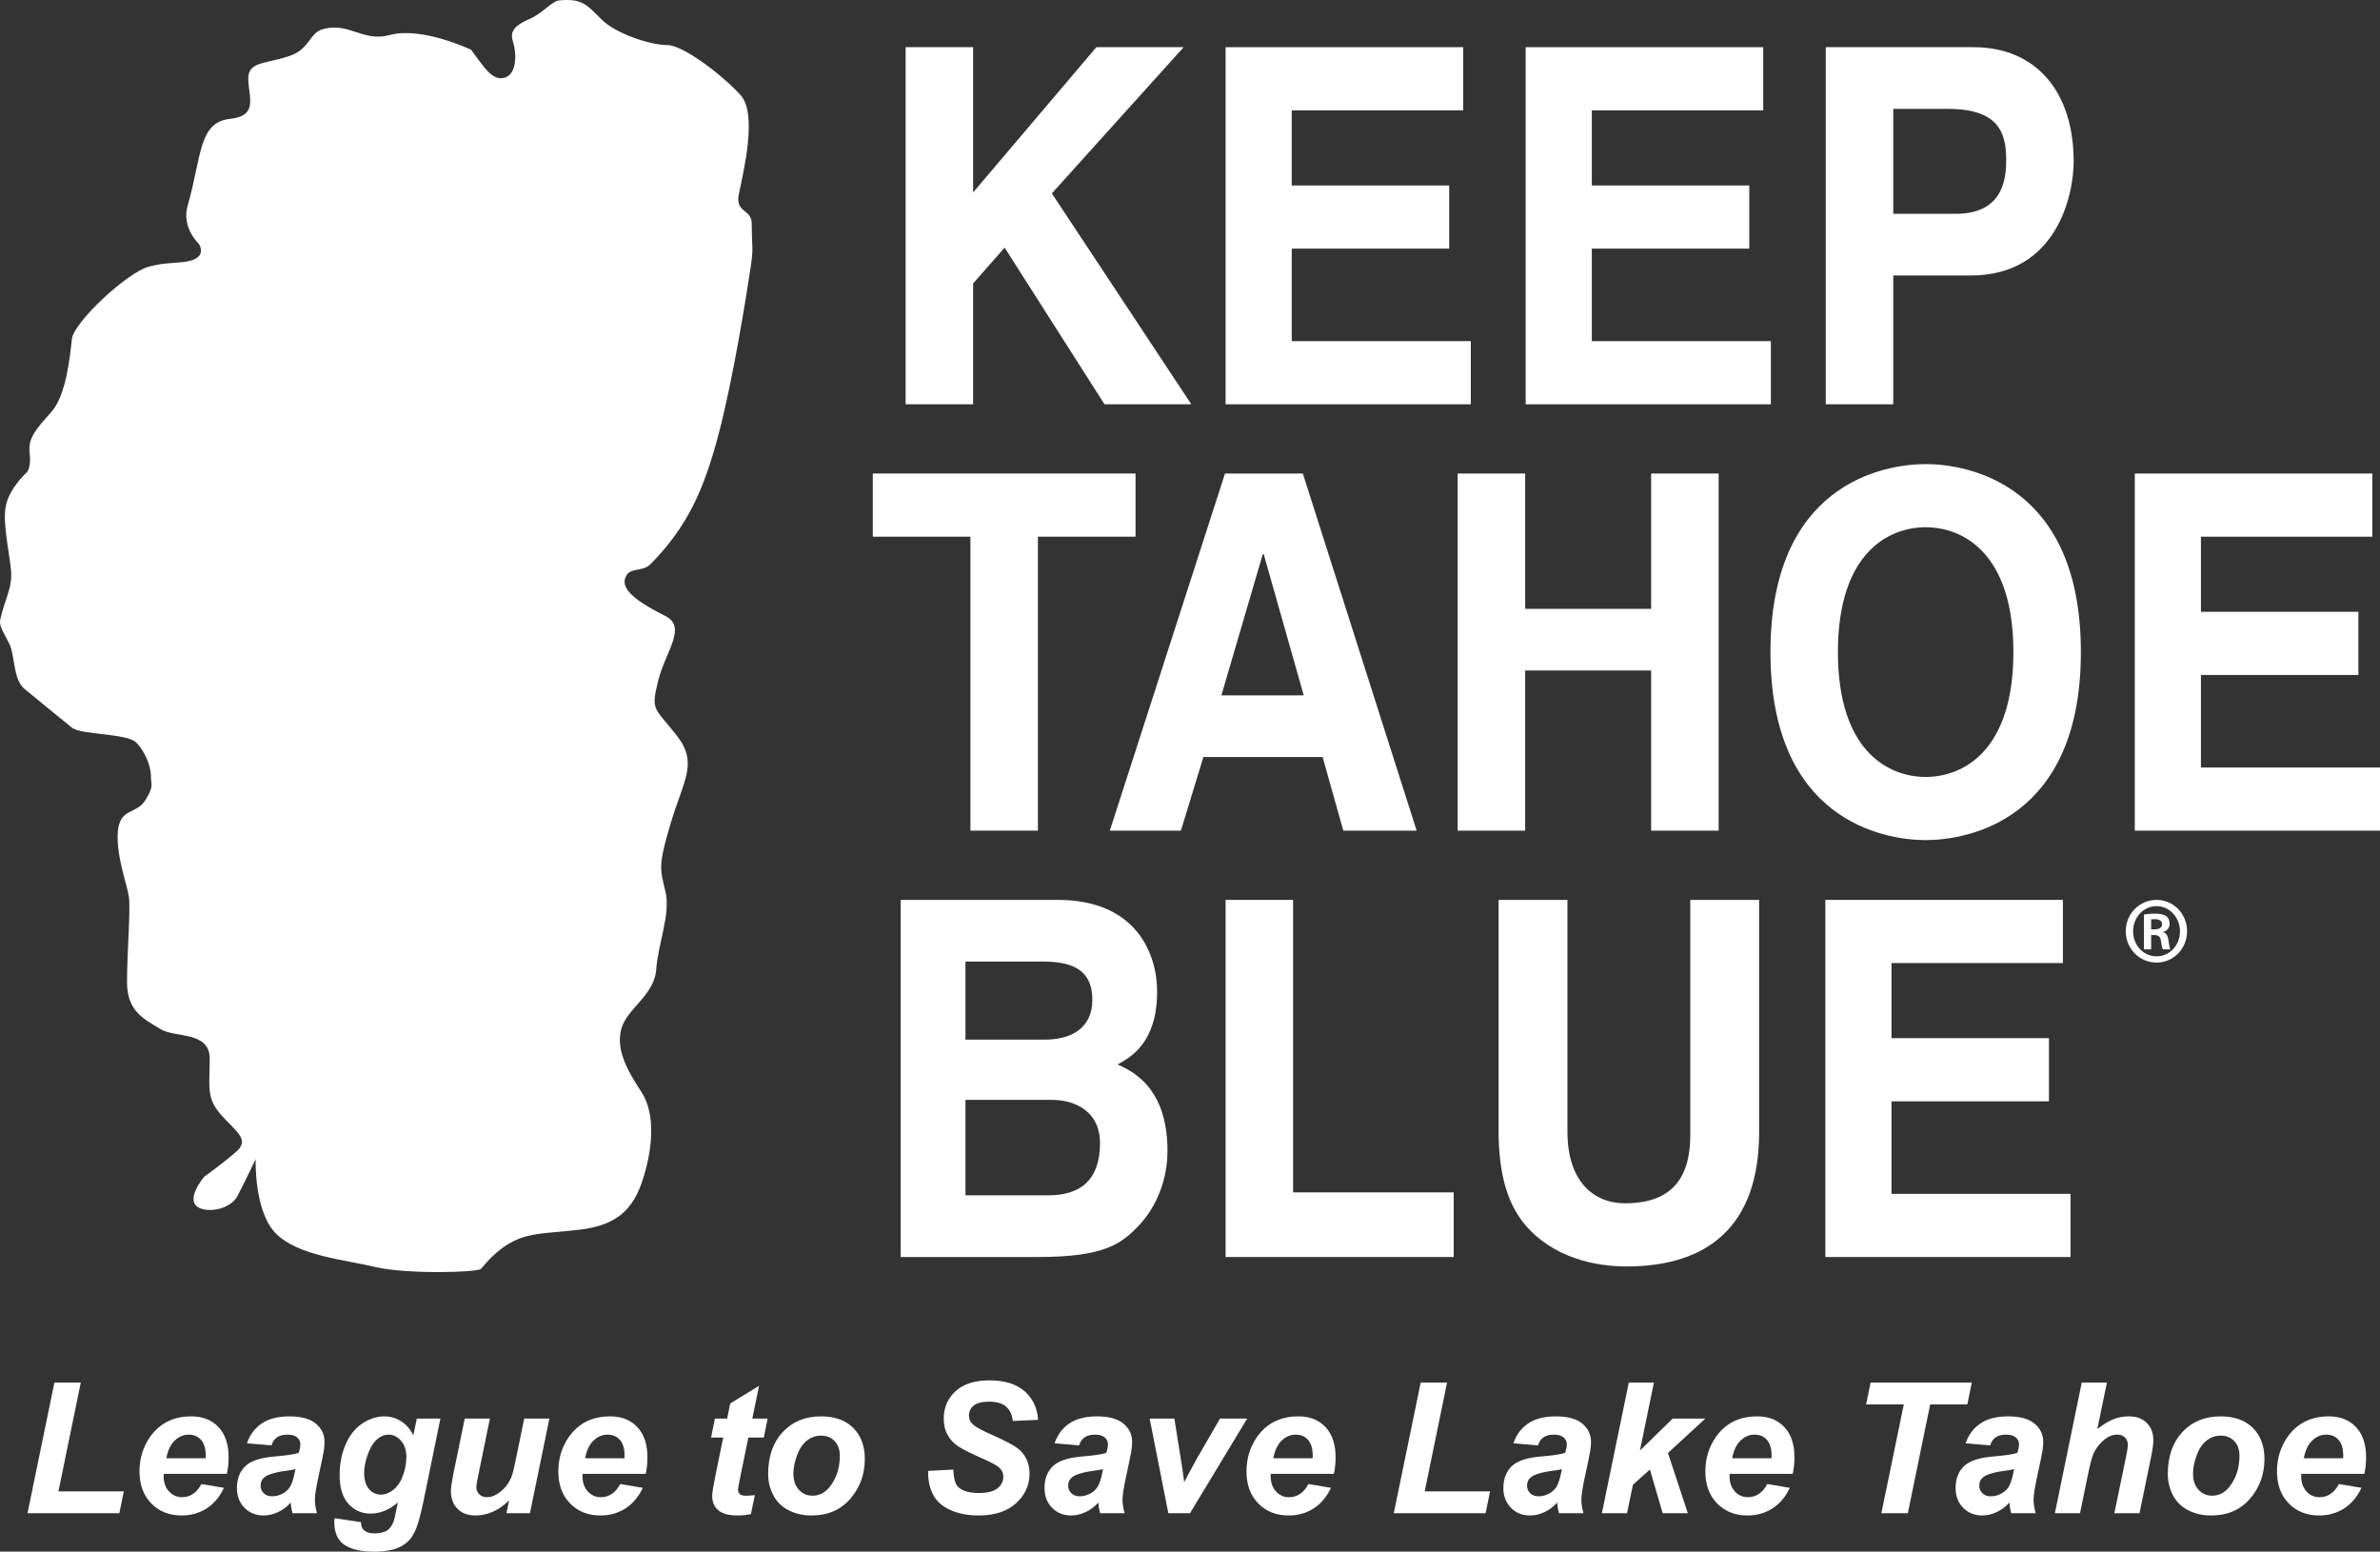 <?xml version="1.0" encoding="utf-8"?>
<svg width="135px" height="88px" viewBox="0 0 135 88" version="1.1" xmlns:xlink="http://www.w3.org/1999/xlink" xmlns="http://www.w3.org/2000/svg">
  <rect x="0" y="0" width="135" height="88" fill="#333333" stroke="none"/>
  <g id="Group-73">
    <path d="M3.675 3.498L8.065 3.498C9.8 3.498 10.872 4.006 10.872 5.67C10.872 7.278 9.672 7.926 8.166 7.926L3.675 7.926L3.675 3.498ZM3.675 11.34L8.549 11.34C9.927 11.34 11.306 12.017 11.306 13.795C11.306 15.854 10.234 16.756 8.371 16.756L3.675 16.756L3.675 11.34ZM0 20.254L7.758 20.254C11.509 20.254 12.505 19.549 13.551 18.421C14.521 17.377 15.134 15.854 15.134 14.246C15.134 12.244 14.546 10.268 12.301 9.337C13.066 8.914 14.546 8.096 14.546 5.191C14.546 3.103 13.398 0 8.907 0L0 0L0 20.254Z" transform="translate(51.089 51.036)" id="Fill-1" fill="#FFFFFF" fill-rule="evenodd" stroke="none" />
    <path d="M3.828 0L0 0L0 20.254L12.938 20.254L12.938 16.588L3.828 16.588L3.828 0Z" transform="translate(69.519 51.036)" id="Fill-3" fill="#FFFFFF" fill-rule="evenodd" stroke="none" />
    <path d="M14.777 0L10.872 0L10.872 13.343C10.872 15.797 9.8 17.207 7.172 17.207C5.385 17.207 3.905 15.967 3.905 13.146L3.905 0L0 0L0 13.428C0.052 15.459 0.434 17.095 1.43 18.337C3.063 20.34 5.563 20.79 7.248 20.79C11.868 20.79 14.777 18.506 14.777 13.174L14.777 0Z" transform="translate(85.005 51.036)" id="Fill-5" fill="#FFFFFF" fill-rule="evenodd" stroke="none" />
    <path d="M13.475 0L0 0L0 20.254L13.909 20.254L13.909 16.672L3.752 16.672L3.752 11.425L12.684 11.425L12.684 7.842L3.752 7.842L3.752 3.583L13.475 3.583L13.475 0Z" transform="translate(103.538 51.036)" id="Fill-7" fill="#FFFFFF" fill-rule="evenodd" stroke="none" />
    <path d="M9.366 3.583L14.904 3.583L14.904 0L0 0L0 3.583L5.538 3.583L5.538 20.254L9.366 20.254L9.366 3.583Z" transform="translate(49.507 26.855)" id="Fill-9" fill="#FFFFFF" fill-rule="evenodd" stroke="none" />
    <path d="M8.677 4.57L8.728 4.57L10.999 12.581L6.329 12.581L8.677 4.57ZM5.308 16.079L12.071 16.079L13.245 20.254L17.405 20.254L10.948 0L6.533 0L0 20.254L4.032 20.254L5.308 16.079Z" transform="translate(62.952 26.856)" id="Fill-11" fill="#FFFFFF" fill-rule="evenodd" stroke="none" />
    <path d="M10.973 11.17L10.973 20.254L14.802 20.254L14.802 0L10.973 0L10.973 7.673L3.828 7.673L3.828 0L0 0L0 20.254L3.828 20.254L3.828 11.17L10.973 11.17Z" transform="translate(82.684 26.856)" id="Fill-13" fill="#FFFFFF" fill-rule="evenodd" stroke="none" />
    <path d="M3.827 10.662C3.827 4.993 6.737 3.582 8.804 3.582C10.87 3.582 13.78 4.993 13.78 10.662C13.78 16.334 10.87 17.744 8.804 17.744C6.737 17.744 3.827 16.334 3.827 10.662M0 10.662C0 20.17 6.379 21.325 8.804 21.325C11.228 21.325 17.608 20.17 17.608 10.662C17.608 1.156 11.228 0 8.804 0C6.379 0 0 1.156 0 10.662" transform="translate(100.425 26.32)" id="Fill-15" fill="#FFFFFF" fill-rule="evenodd" stroke="none" />
    <path d="M13.475 0L0 0L0 20.254L13.909 20.254L13.909 16.672L3.752 16.672L3.752 11.425L12.684 11.425L12.684 7.842L3.752 7.842L3.752 3.583L13.475 3.583L13.475 0Z" transform="translate(121.091 26.856)" id="Fill-17" fill="#FFFFFF" fill-rule="evenodd" stroke="none" />
    <path d="M3.828 13.4L5.615 11.369L11.28 20.254L16.205 20.254L8.294 8.293L15.771 0L10.82 0L3.828 8.237L3.828 0L0 0L0 20.254L3.828 20.254L3.828 13.4Z" transform="translate(51.37 2.675)" id="Fill-19" fill="#FFFFFF" fill-rule="evenodd" stroke="none" />
    <path d="M13.475 0L0 0L0 20.254L13.909 20.254L13.909 16.672L3.752 16.672L3.752 11.425L12.683 11.425L12.683 7.842L3.752 7.842L3.752 3.583L13.475 3.583L13.475 0Z" transform="translate(69.519 2.676)" id="Fill-21" fill="#FFFFFF" fill-rule="evenodd" stroke="none" />
    <path d="M13.475 0L0 0L0 20.254L13.908 20.254L13.908 16.672L3.752 16.672L3.752 11.425L12.684 11.425L12.684 7.842L3.752 7.842L3.752 3.583L13.475 3.583L13.475 0Z" transform="translate(86.54 2.676)" id="Fill-23" fill="#FFFFFF" fill-rule="evenodd" stroke="none" />
    <path d="M3.827 9.45L3.827 3.497L6.865 3.497C9.238 3.497 10.233 4.316 10.233 6.29C10.233 7.193 10.233 9.45 7.375 9.45L3.827 9.45ZM3.827 12.948L8.218 12.948C13.143 12.948 14.061 8.322 14.061 6.488C14.061 2.51 11.918 0 8.371 0L0 0L0 20.254L3.827 20.254L3.827 12.948Z" transform="translate(103.563 2.676)" id="Fill-25" fill="#FFFFFF" fill-rule="evenodd" stroke="none" />
    <path d="M1.442 1.671L1.636 1.671C1.876 1.671 2.062 1.592 2.062 1.387C2.062 1.222 1.946 1.095 1.667 1.095C1.566 1.095 1.496 1.095 1.442 1.103L1.442 1.671ZM1.442 2.806L1.031 2.806L1.031 0.835C1.186 0.811 1.357 0.78 1.651 0.78C1.985 0.78 2.186 0.835 2.318 0.937C2.426 1.025 2.488 1.158 2.488 1.363C2.488 1.6 2.325 1.766 2.116 1.821L2.116 1.836C2.286 1.868 2.395 2.026 2.426 2.318C2.465 2.625 2.503 2.743 2.535 2.806L2.108 2.806C2.062 2.735 2.031 2.562 1.992 2.293C1.961 2.081 1.837 1.994 1.627 1.994L1.442 1.994L1.442 2.806ZM1.736 0.355C1.008 0.355 0.418 0.993 0.418 1.781C0.418 2.578 1.008 3.201 1.744 3.201C2.481 3.208 3.078 2.578 3.078 1.781C3.078 0.993 2.481 0.355 1.744 0.355L1.736 0.355ZM1.752 0C2.713 0 3.48 0.796 3.48 1.774C3.48 2.767 2.713 3.555 1.744 3.555C0.783 3.555 0 2.767 0 1.774C0 0.796 0.783 0 1.744 0L1.752 0Z" transform="translate(120.577 51.036)" id="Fill-27" fill="#FFFFFF" fill-rule="evenodd" stroke="none" />
    <path d="M26.722 2.821C26.722 2.821 23.919 1.486 22.105 1.987C20.594 2.404 19.796 1.236 18.313 1.653C17.528 1.873 17.585 2.801 16.377 3.19C14.932 3.655 14.025 3.489 14.084 4.562C14.142 5.635 14.602 6.575 13.036 6.743C11.245 6.933 11.435 8.938 10.645 11.665C10.282 12.916 11.272 13.818 11.272 13.818C11.272 13.818 11.915 14.718 10.332 14.869C9.605 14.938 9.244 14.919 8.452 15.119C7.239 15.426 4.182 18.273 4.078 19.223C3.974 20.171 3.765 22.387 2.932 23.337C2.098 24.286 1.577 24.813 1.681 25.657C1.786 26.5 1.526 26.783 1.526 26.783C1.526 26.783 0.534 27.66 0.326 28.715C0.117 29.77 0.638 31.774 0.638 32.617C0.638 33.461 0.24 34.093 0.013 35.149C-0.066 35.521 0.222 35.887 0.534 36.52C0.847 37.154 0.743 38.523 1.369 39.052C1.994 39.579 3.558 40.845 4.078 41.266C4.6 41.689 7.205 41.584 7.726 42.11C8.247 42.638 8.56 43.481 8.56 44.008C8.56 44.536 8.749 44.554 8.247 45.38C7.753 46.193 6.788 45.803 6.684 47.172C6.58 48.544 7.205 50.126 7.31 50.864C7.414 51.604 7.205 54.029 7.205 55.717C7.205 57.405 8.247 57.825 9.081 58.353C9.915 58.882 11.895 58.459 11.895 60.042C11.895 61.623 11.687 62.256 12.521 63.206C13.355 64.155 14.197 64.618 13.41 65.308C12.627 65.994 11.584 66.734 11.584 66.734C11.584 66.734 10.255 68.296 11.532 68.582C12.244 68.741 13.149 68.423 13.459 67.847C13.807 67.197 14.502 65.738 14.502 65.738C14.502 65.738 14.396 68.691 15.648 69.955C16.898 71.221 19.504 71.433 21.276 71.855C23.047 72.276 27.095 72.171 27.286 71.96C27.477 71.749 28.139 70.867 29.163 70.376C30.178 69.89 31.073 69.955 32.844 69.744C34.617 69.534 35.764 68.902 36.389 67.108C37.014 65.315 37.223 63.206 36.389 61.941C35.556 60.675 34.93 59.513 35.242 58.353C35.556 57.194 37.118 56.456 37.223 54.978C37.327 53.502 38.057 51.815 37.743 50.549C37.431 49.283 37.327 49.071 38.057 46.646C38.786 44.22 39.62 43.271 38.368 41.689C37.118 40.107 36.909 40.316 37.327 38.631C37.743 36.941 38.994 35.571 37.743 34.938C36.493 34.305 35.242 33.567 35.451 32.829C35.658 32.09 36.395 32.508 36.909 31.985C39.007 29.854 39.932 27.766 40.766 24.602C41.6 21.437 42.343 16.707 42.552 15.336C42.761 13.964 42.649 14.253 42.64 12.677C42.635 11.832 41.683 12.097 41.912 10.995C42.2 9.618 42.955 6.46 42.017 5.405C41.078 4.351 38.786 2.557 37.849 2.557C36.909 2.557 34.93 1.924 34.096 1.08C33.262 0.236 32.988 -0.099 31.699 0.025C31.325 0.061 30.76 0.764 30.031 1.08C29.301 1.397 28.884 1.713 29.093 2.346C29.301 2.979 29.348 4.196 28.619 4.406C27.889 4.618 27.404 3.713 26.722 2.821" id="Fill-29" fill="#FFFFFF" fill-rule="evenodd" stroke="none" />
    <path d="M0 7.409L1.526 0L3.022 0L1.754 6.171L5.462 6.171L5.209 7.409L0 7.409Z" transform="translate(1.56 78.412)" id="Fill-31" fill="#FFFFFF" fill-rule="evenodd" stroke="none" />
    <path d="M3.753 2.375C3.756 2.311 3.757 2.262 3.757 2.229C3.757 1.831 3.67 1.533 3.494 1.334C3.318 1.135 3.083 1.036 2.788 1.036C2.494 1.036 2.229 1.149 1.995 1.375C1.762 1.6 1.604 1.934 1.521 2.375L3.753 2.375ZM4.955 3.26L1.377 3.26C1.373 3.317 1.372 3.36 1.372 3.391C1.372 3.748 1.472 4.037 1.672 4.255C1.873 4.475 2.117 4.584 2.406 4.584C2.879 4.584 3.249 4.335 3.514 3.836L4.791 4.053C4.543 4.576 4.211 4.967 3.795 5.229C3.379 5.49 2.913 5.62 2.396 5.62C1.687 5.62 1.11 5.392 0.666 4.935C0.222 4.479 0 3.875 0 3.123C0 2.389 0.2 1.735 0.602 1.162C1.148 0.387 1.928 0 2.942 0C3.589 0 4.102 0.203 4.483 0.609C4.864 1.015 5.055 1.584 5.055 2.315C5.055 2.665 5.021 2.98 4.955 3.26L4.955 3.26Z" transform="translate(7.912 80.328)" id="Fill-33" fill="#FFFFFF" fill-rule="evenodd" stroke="none" />
    <path d="M3.32 2.992C3.234 3.015 3.12 3.038 2.977 3.058C2.261 3.145 1.794 3.273 1.575 3.442C1.42 3.563 1.342 3.727 1.342 3.931C1.342 4.1 1.402 4.243 1.521 4.359C1.64 4.476 1.798 4.533 1.993 4.533C2.208 4.533 2.411 4.48 2.602 4.374C2.792 4.268 2.935 4.132 3.029 3.965C3.124 3.798 3.208 3.538 3.28 3.184L3.32 2.992ZM1.963 1.648L0.571 1.526C0.731 1.047 1.008 0.674 1.404 0.404C1.8 0.135 2.324 0 2.977 0C3.656 0 4.159 0.139 4.483 0.417C4.808 0.694 4.97 1.034 4.97 1.435C4.97 1.597 4.956 1.768 4.928 1.95C4.9 2.132 4.801 2.611 4.632 3.386C4.493 4.026 4.423 4.475 4.423 4.73C4.423 4.96 4.463 5.214 4.543 5.494L3.156 5.494C3.1 5.298 3.065 5.096 3.051 4.887C2.843 5.123 2.603 5.304 2.331 5.43C2.059 5.557 1.786 5.62 1.511 5.62C1.074 5.62 0.713 5.474 0.427 5.183C0.143 4.892 0 4.517 0 4.059C0 3.546 0.157 3.136 0.469 2.83C0.783 2.524 1.342 2.338 2.147 2.274C2.826 2.217 3.28 2.148 3.509 2.067C3.569 1.865 3.598 1.703 3.598 1.581C3.598 1.427 3.537 1.297 3.415 1.192C3.292 1.088 3.11 1.036 2.868 1.036C2.613 1.036 2.411 1.089 2.264 1.195C2.116 1.302 2.016 1.452 1.963 1.648L1.963 1.648Z" transform="translate(13.439 80.328)" id="Fill-35" fill="#FFFFFF" fill-rule="evenodd" stroke="none" />
    <path d="M1.695 3.184C1.695 3.592 1.785 3.902 1.965 4.117C2.146 4.331 2.372 4.437 2.644 4.437C2.892 4.437 3.133 4.342 3.367 4.15C3.601 3.957 3.78 3.684 3.904 3.331C4.028 2.977 4.09 2.635 4.09 2.305C4.09 1.924 3.989 1.617 3.787 1.385C3.585 1.152 3.351 1.036 3.086 1.036C2.831 1.036 2.597 1.139 2.383 1.344C2.169 1.55 1.993 1.867 1.853 2.294C1.748 2.625 1.695 2.922 1.695 3.184M0.015 5.777L1.521 5.999C1.521 6.154 1.545 6.271 1.595 6.35C1.645 6.43 1.725 6.497 1.836 6.553C1.947 6.609 2.099 6.636 2.291 6.636C2.592 6.636 2.834 6.576 3.017 6.455C3.152 6.36 3.263 6.208 3.35 5.999C3.402 5.868 3.47 5.581 3.553 5.14L3.603 4.888C3.109 5.305 2.599 5.514 2.072 5.514C1.555 5.514 1.131 5.329 0.8 4.958C0.468 4.587 0.303 4.045 0.303 3.331C0.303 2.701 0.415 2.123 0.641 1.597C0.866 1.072 1.182 0.674 1.59 0.404C1.998 0.135 2.413 0 2.838 0C3.189 0 3.51 0.094 3.802 0.283C4.093 0.472 4.32 0.736 4.483 1.077L4.682 0.126L6.019 0.126L5.104 4.599C4.955 5.317 4.829 5.829 4.726 6.136C4.623 6.442 4.506 6.687 4.373 6.869C4.241 7.051 4.074 7.203 3.872 7.326C3.669 7.45 3.43 7.538 3.156 7.591C2.881 7.645 2.583 7.672 2.261 7.672C1.516 7.672 0.952 7.543 0.571 7.283C0.19 7.024 0 6.592 0 5.989C0 5.925 0.005 5.854 0.015 5.777" transform="translate(18.961 80.328)" id="Fill-37" fill="#FFFFFF" fill-rule="evenodd" stroke="none" />
    <path d="M0.785 0L2.212 0L1.561 3.179C1.481 3.56 1.442 3.798 1.442 3.892C1.442 4.047 1.498 4.18 1.61 4.291C1.723 4.402 1.867 4.458 2.043 4.458C2.169 4.458 2.293 4.434 2.415 4.385C2.538 4.336 2.664 4.262 2.793 4.162C2.922 4.063 3.038 3.949 3.141 3.821C3.244 3.693 3.34 3.524 3.43 3.316C3.492 3.161 3.56 2.908 3.633 2.557L4.16 0L5.587 0L4.483 5.368L3.151 5.368L3.3 4.64C2.717 5.21 2.083 5.494 1.397 5.494C0.963 5.494 0.621 5.368 0.373 5.115C0.124 4.862 0 4.524 0 4.099C0 3.914 0.057 3.545 0.169 2.992L0.785 0Z" transform="translate(25.576 80.454)" id="Fill-39" fill="#FFFFFF" fill-rule="evenodd" stroke="none" />
    <path d="M3.753 2.375C3.756 2.311 3.757 2.262 3.757 2.229C3.757 1.831 3.67 1.533 3.494 1.334C3.318 1.135 3.083 1.036 2.788 1.036C2.494 1.036 2.229 1.149 1.995 1.375C1.762 1.6 1.604 1.934 1.521 2.375L3.753 2.375ZM4.955 3.26L1.377 3.26C1.373 3.317 1.372 3.36 1.372 3.391C1.372 3.748 1.472 4.037 1.672 4.255C1.873 4.475 2.117 4.584 2.406 4.584C2.879 4.584 3.249 4.335 3.514 3.836L4.791 4.053C4.543 4.576 4.211 4.967 3.795 5.229C3.379 5.49 2.913 5.62 2.396 5.62C1.687 5.62 1.11 5.392 0.666 4.935C0.222 4.479 0 3.875 0 3.123C0 2.389 0.2 1.735 0.602 1.162C1.148 0.387 1.928 0 2.942 0C3.589 0 4.102 0.203 4.483 0.609C4.864 1.015 5.055 1.584 5.055 2.315C5.055 2.665 5.021 2.98 4.955 3.26L4.955 3.26Z" transform="translate(31.669 80.328)" id="Fill-41" fill="#FFFFFF" fill-rule="evenodd" stroke="none" />
    <path d="M0 2.936L0.219 1.86L0.914 1.86L1.088 1.001L2.724 0L2.341 1.86L3.211 1.86L2.992 2.936L2.117 2.936L1.655 5.185C1.572 5.593 1.531 5.826 1.531 5.883C1.531 5.994 1.566 6.081 1.635 6.144C1.705 6.206 1.83 6.236 2.013 6.236C2.076 6.236 2.233 6.225 2.485 6.202L2.261 7.278C2.016 7.329 1.764 7.354 1.506 7.354C1.002 7.354 0.636 7.255 0.408 7.058C0.179 6.861 0.065 6.587 0.065 6.236C0.065 6.072 0.126 5.691 0.249 5.094L0.691 2.936L0 2.936Z" transform="translate(40.332 78.594)" id="Fill-43" fill="#FFFFFF" fill-rule="evenodd" stroke="none" />
    <path d="M4.066 2.229C4.066 1.885 3.967 1.61 3.77 1.402C3.573 1.195 3.318 1.092 3.007 1.092C2.699 1.092 2.426 1.188 2.187 1.382C1.949 1.576 1.763 1.857 1.631 2.226C1.498 2.595 1.431 2.935 1.431 3.245C1.431 3.629 1.534 3.934 1.74 4.159C1.945 4.385 2.204 4.498 2.515 4.498C2.906 4.498 3.234 4.328 3.499 3.988C3.877 3.506 4.066 2.92 4.066 2.229M0 3.265C0 2.271 0.276 1.478 0.828 0.887C1.379 0.296 2.104 0 3.002 0C3.781 0 4.389 0.218 4.826 0.654C5.263 1.091 5.482 1.678 5.482 2.416C5.482 3.285 5.209 4.037 4.662 4.67C4.115 5.304 3.383 5.62 2.465 5.62C1.968 5.62 1.528 5.519 1.143 5.317C0.759 5.115 0.473 4.829 0.284 4.458C0.095 4.087 0 3.69 0 3.265" transform="translate(43.572 80.328)" id="Fill-45" fill="#FFFFFF" fill-rule="evenodd" stroke="none" />
    <path d="M0.001 5.135L1.428 5.059C1.448 5.521 1.526 5.833 1.661 5.995C1.88 6.257 2.284 6.388 2.874 6.388C3.364 6.388 3.719 6.299 3.938 6.121C4.156 5.942 4.265 5.726 4.265 5.474C4.265 5.255 4.176 5.069 3.997 4.918C3.871 4.807 3.526 4.626 2.961 4.377C2.396 4.128 1.984 3.919 1.723 3.753C1.463 3.586 1.259 3.369 1.11 3.103C0.96 2.837 0.886 2.525 0.886 2.168C0.886 1.545 1.108 1.028 1.552 0.617C1.996 0.206 2.638 0 3.481 0C4.335 0 4.997 0.204 5.466 0.611C5.935 1.019 6.193 1.562 6.238 2.239L4.803 2.304C4.766 1.951 4.64 1.68 4.425 1.491C4.209 1.303 3.891 1.208 3.471 1.208C3.056 1.208 2.761 1.282 2.583 1.431C2.406 1.579 2.317 1.766 2.317 1.992C2.317 2.204 2.399 2.379 2.561 2.517C2.723 2.659 3.083 2.853 3.639 3.098C4.478 3.466 5.011 3.764 5.24 3.993C5.581 4.33 5.752 4.763 5.752 5.292C5.752 5.945 5.497 6.504 4.989 6.967C4.48 7.431 3.772 7.662 2.864 7.662C2.238 7.662 1.695 7.555 1.236 7.342C0.777 7.128 0.454 6.83 0.265 6.449C0.076 6.069 -0.012 5.631 0.001 5.135" transform="translate(52.646 78.286)" id="Fill-47" fill="#FFFFFF" fill-rule="evenodd" stroke="none" />
    <path d="M3.32 2.992C3.234 3.015 3.12 3.038 2.977 3.058C2.261 3.145 1.794 3.273 1.575 3.442C1.42 3.563 1.342 3.727 1.342 3.931C1.342 4.1 1.402 4.243 1.521 4.359C1.64 4.476 1.798 4.533 1.993 4.533C2.208 4.533 2.411 4.48 2.602 4.374C2.792 4.268 2.935 4.132 3.029 3.965C3.124 3.798 3.208 3.538 3.28 3.184L3.32 2.992ZM1.963 1.648L0.571 1.526C0.731 1.047 1.008 0.674 1.404 0.404C1.8 0.135 2.324 0 2.977 0C3.656 0 4.159 0.139 4.483 0.417C4.808 0.694 4.97 1.034 4.97 1.435C4.97 1.597 4.956 1.768 4.928 1.95C4.9 2.132 4.801 2.611 4.632 3.386C4.493 4.026 4.423 4.475 4.423 4.73C4.423 4.96 4.463 5.214 4.543 5.494L3.156 5.494C3.1 5.298 3.065 5.096 3.051 4.887C2.843 5.123 2.603 5.304 2.331 5.43C2.059 5.557 1.786 5.62 1.511 5.62C1.074 5.62 0.713 5.474 0.427 5.183C0.143 4.892 0 4.517 0 4.059C0 3.546 0.157 3.136 0.469 2.83C0.783 2.524 1.342 2.338 2.147 2.274C2.826 2.217 3.28 2.148 3.509 2.067C3.569 1.865 3.598 1.703 3.598 1.581C3.598 1.427 3.537 1.297 3.415 1.192C3.292 1.088 3.11 1.036 2.868 1.036C2.613 1.036 2.411 1.089 2.264 1.195C2.116 1.302 2.016 1.452 1.963 1.648L1.963 1.648Z" transform="translate(59.248 80.328)" id="Fill-49" fill="#FFFFFF" fill-rule="evenodd" stroke="none" />
    <path d="M2.286 5.368L1.059 5.368L0 0L1.402 0L1.775 2.34C1.877 2.974 1.938 3.395 1.958 3.604C1.985 3.547 2.1 3.328 2.304 2.95C2.508 2.571 2.632 2.342 2.679 2.265L3.99 0L5.531 0L2.286 5.368Z" transform="translate(65.212 80.454)" id="Fill-51" fill="#FFFFFF" fill-rule="evenodd" stroke="none" />
    <path d="M3.752 2.375C3.756 2.311 3.757 2.262 3.757 2.229C3.757 1.831 3.67 1.533 3.494 1.334C3.318 1.135 3.083 1.036 2.788 1.036C2.494 1.036 2.229 1.149 1.995 1.375C1.762 1.6 1.604 1.934 1.521 2.375L3.752 2.375ZM4.956 3.26L1.377 3.26C1.373 3.317 1.372 3.36 1.372 3.391C1.372 3.748 1.472 4.037 1.672 4.255C1.873 4.475 2.117 4.584 2.406 4.584C2.879 4.584 3.249 4.335 3.514 3.836L4.791 4.053C4.543 4.576 4.211 4.967 3.795 5.229C3.379 5.49 2.913 5.62 2.396 5.62C1.686 5.62 1.11 5.392 0.666 4.935C0.222 4.479 0 3.875 0 3.123C0 2.389 0.2 1.735 0.602 1.162C1.148 0.387 1.928 0 2.942 0C3.589 0 4.102 0.203 4.483 0.609C4.864 1.015 5.054 1.584 5.054 2.315C5.054 2.665 5.021 2.98 4.956 3.26L4.956 3.26Z" transform="translate(70.704 80.328)" id="Fill-53" fill="#FFFFFF" fill-rule="evenodd" stroke="none" />
    <path d="M0 7.409L1.526 0L3.022 0L1.754 6.171L5.462 6.171L5.208 7.409L0 7.409Z" transform="translate(79.059 78.412)" id="Fill-55" fill="#FFFFFF" fill-rule="evenodd" stroke="none" />
    <path d="M3.32 2.992C3.234 3.015 3.119 3.038 2.977 3.058C2.261 3.145 1.794 3.273 1.575 3.442C1.42 3.563 1.342 3.727 1.342 3.931C1.342 4.1 1.401 4.243 1.521 4.359C1.64 4.476 1.797 4.533 1.993 4.533C2.208 4.533 2.411 4.48 2.602 4.374C2.792 4.268 2.935 4.132 3.029 3.965C3.123 3.798 3.207 3.538 3.28 3.184L3.32 2.992ZM1.963 1.648L0.571 1.526C0.73 1.047 1.008 0.674 1.404 0.404C1.8 0.135 2.324 0 2.977 0C3.656 0 4.158 0.139 4.483 0.417C4.808 0.694 4.97 1.034 4.97 1.435C4.97 1.597 4.956 1.768 4.928 1.95C4.9 2.132 4.801 2.611 4.632 3.386C4.493 4.026 4.423 4.475 4.423 4.73C4.423 4.96 4.463 5.214 4.543 5.494L3.156 5.494C3.099 5.298 3.065 5.096 3.051 4.887C2.843 5.123 2.602 5.304 2.331 5.43C2.059 5.557 1.786 5.62 1.51 5.62C1.074 5.62 0.712 5.474 0.427 5.183C0.143 4.892 0 4.517 0 4.059C0 3.546 0.157 3.136 0.469 2.83C0.783 2.524 1.342 2.338 2.147 2.274C2.826 2.217 3.28 2.148 3.508 2.067C3.569 1.865 3.598 1.703 3.598 1.581C3.598 1.427 3.537 1.297 3.414 1.192C3.291 1.088 3.11 1.036 2.868 1.036C2.613 1.036 2.411 1.089 2.264 1.195C2.116 1.302 2.016 1.452 1.963 1.648L1.963 1.648Z" transform="translate(85.276 80.328)" id="Fill-57" fill="#FFFFFF" fill-rule="evenodd" stroke="none" />
    <path d="M0 7.409L1.526 0L2.952 0L2.157 3.856L4.016 2.041L5.869 2.041L3.747 3.993L4.876 7.409L3.449 7.409L2.724 4.928L1.76 5.797L1.426 7.409L0 7.409Z" transform="translate(90.863 78.412)" id="Fill-59" fill="#FFFFFF" fill-rule="evenodd" stroke="none" />
    <path d="M3.752 2.375C3.756 2.311 3.757 2.262 3.757 2.229C3.757 1.831 3.669 1.533 3.494 1.334C3.318 1.135 3.083 1.036 2.788 1.036C2.493 1.036 2.229 1.149 1.995 1.375C1.762 1.6 1.604 1.934 1.521 2.375L3.752 2.375ZM4.955 3.26L1.377 3.26C1.373 3.317 1.372 3.36 1.372 3.391C1.372 3.748 1.472 4.037 1.672 4.255C1.873 4.475 2.117 4.584 2.405 4.584C2.879 4.584 3.248 4.335 3.514 3.836L4.791 4.053C4.543 4.576 4.211 4.967 3.795 5.229C3.378 5.49 2.913 5.62 2.396 5.62C1.686 5.62 1.11 5.392 0.666 4.935C0.222 4.479 0 3.875 0 3.123C0 2.389 0.2 1.735 0.601 1.162C1.148 0.387 1.928 0 2.942 0C3.589 0 4.102 0.203 4.483 0.609C4.864 1.015 5.054 1.584 5.054 2.315C5.054 2.665 5.021 2.98 4.955 3.26L4.955 3.26Z" transform="translate(96.732 80.328)" id="Fill-61" fill="#FFFFFF" fill-rule="evenodd" stroke="none" />
    <path d="M2.366 7.409L0.864 7.409L2.137 1.238L0 1.238L0.253 0L5.994 0L5.74 1.238L3.633 1.238L2.366 7.409Z" transform="translate(105.852 78.412)" id="Fill-63" fill="#FFFFFF" fill-rule="evenodd" stroke="none" />
    <path d="M3.32 2.992C3.234 3.015 3.119 3.038 2.977 3.058C2.261 3.145 1.794 3.273 1.575 3.442C1.42 3.563 1.342 3.727 1.342 3.931C1.342 4.1 1.401 4.243 1.521 4.359C1.64 4.476 1.797 4.533 1.993 4.533C2.208 4.533 2.411 4.48 2.602 4.374C2.792 4.268 2.935 4.132 3.029 3.965C3.123 3.798 3.207 3.538 3.28 3.184L3.32 2.992ZM1.963 1.648L0.571 1.526C0.73 1.047 1.008 0.674 1.404 0.404C1.8 0.135 2.324 0 2.977 0C3.656 0 4.158 0.139 4.483 0.417C4.808 0.694 4.97 1.034 4.97 1.435C4.97 1.597 4.956 1.768 4.928 1.95C4.9 2.132 4.801 2.611 4.632 3.386C4.493 4.026 4.423 4.475 4.423 4.73C4.423 4.96 4.463 5.214 4.543 5.494L3.156 5.494C3.099 5.298 3.065 5.096 3.051 4.887C2.843 5.123 2.602 5.304 2.331 5.43C2.059 5.557 1.786 5.62 1.51 5.62C1.074 5.62 0.712 5.474 0.427 5.183C0.143 4.892 0 4.517 0 4.059C0 3.546 0.157 3.136 0.469 2.83C0.783 2.524 1.342 2.338 2.147 2.274C2.826 2.217 3.28 2.148 3.508 2.067C3.569 1.865 3.598 1.703 3.598 1.581C3.598 1.427 3.537 1.297 3.414 1.192C3.291 1.088 3.11 1.036 2.868 1.036C2.613 1.036 2.411 1.089 2.264 1.195C2.116 1.302 2.016 1.452 1.963 1.648L1.963 1.648Z" transform="translate(110.927 80.328)" id="Fill-65" fill="#FFFFFF" fill-rule="evenodd" stroke="none" />
    <path d="M1.426 7.409L0 7.409L1.525 0L2.952 0L2.406 2.638C2.727 2.382 3.026 2.198 3.305 2.084C3.583 1.972 3.882 1.915 4.2 1.915C4.627 1.915 4.965 2.04 5.213 2.289C5.462 2.539 5.586 2.866 5.586 3.27C5.586 3.486 5.54 3.819 5.447 4.271L4.801 7.409L3.375 7.409L4.036 4.21C4.105 3.863 4.14 3.641 4.14 3.542C4.14 3.364 4.085 3.221 3.976 3.113C3.867 3.006 3.717 2.951 3.529 2.951C3.29 2.951 3.062 3.035 2.843 3.204C2.558 3.427 2.341 3.7 2.192 4.023C2.109 4.201 2 4.621 1.864 5.281L1.426 7.409Z" transform="translate(116.558 78.412)" id="Fill-67" fill="#FFFFFF" fill-rule="evenodd" stroke="none" />
    <path d="M4.065 2.229C4.065 1.885 3.967 1.61 3.77 1.402C3.573 1.195 3.318 1.092 3.007 1.092C2.699 1.092 2.425 1.188 2.187 1.382C1.949 1.576 1.763 1.857 1.63 2.226C1.497 2.595 1.431 2.935 1.431 3.245C1.431 3.629 1.534 3.934 1.739 4.159C1.945 4.385 2.204 4.498 2.515 4.498C2.906 4.498 3.234 4.328 3.499 3.988C3.877 3.506 4.065 2.92 4.065 2.229M0 3.265C0 2.271 0.276 1.478 0.828 0.887C1.379 0.296 2.104 0 3.002 0C3.781 0 4.389 0.218 4.826 0.654C5.263 1.091 5.482 1.678 5.482 2.416C5.482 3.285 5.208 4.037 4.662 4.67C4.115 5.304 3.382 5.62 2.465 5.62C1.968 5.62 1.528 5.519 1.143 5.317C0.758 5.115 0.472 4.829 0.283 4.458C0.094 4.087 0 3.69 0 3.265" transform="translate(122.964 80.328)" id="Fill-69" fill="#FFFFFF" fill-rule="evenodd" stroke="none" />
    <path d="M3.752 2.375C3.756 2.311 3.757 2.262 3.757 2.229C3.757 1.831 3.669 1.533 3.494 1.334C3.318 1.135 3.083 1.036 2.788 1.036C2.493 1.036 2.229 1.149 1.995 1.375C1.762 1.6 1.604 1.934 1.521 2.375L3.752 2.375ZM4.955 3.26L1.377 3.26C1.373 3.317 1.372 3.36 1.372 3.391C1.372 3.748 1.472 4.037 1.672 4.255C1.873 4.475 2.117 4.584 2.405 4.584C2.879 4.584 3.248 4.335 3.514 3.836L4.791 4.053C4.543 4.576 4.211 4.967 3.795 5.229C3.378 5.49 2.913 5.62 2.396 5.62C1.686 5.62 1.11 5.392 0.666 4.935C0.222 4.479 0 3.875 0 3.123C0 2.389 0.2 1.735 0.601 1.162C1.148 0.387 1.928 0 2.942 0C3.589 0 4.102 0.203 4.483 0.609C4.864 1.015 5.054 1.584 5.054 2.315C5.054 2.665 5.021 2.98 4.955 3.26L4.955 3.26Z" transform="translate(129.157 80.328)" id="Fill-71" fill="#FFFFFF" fill-rule="evenodd" stroke="none" />
  </g>
</svg>